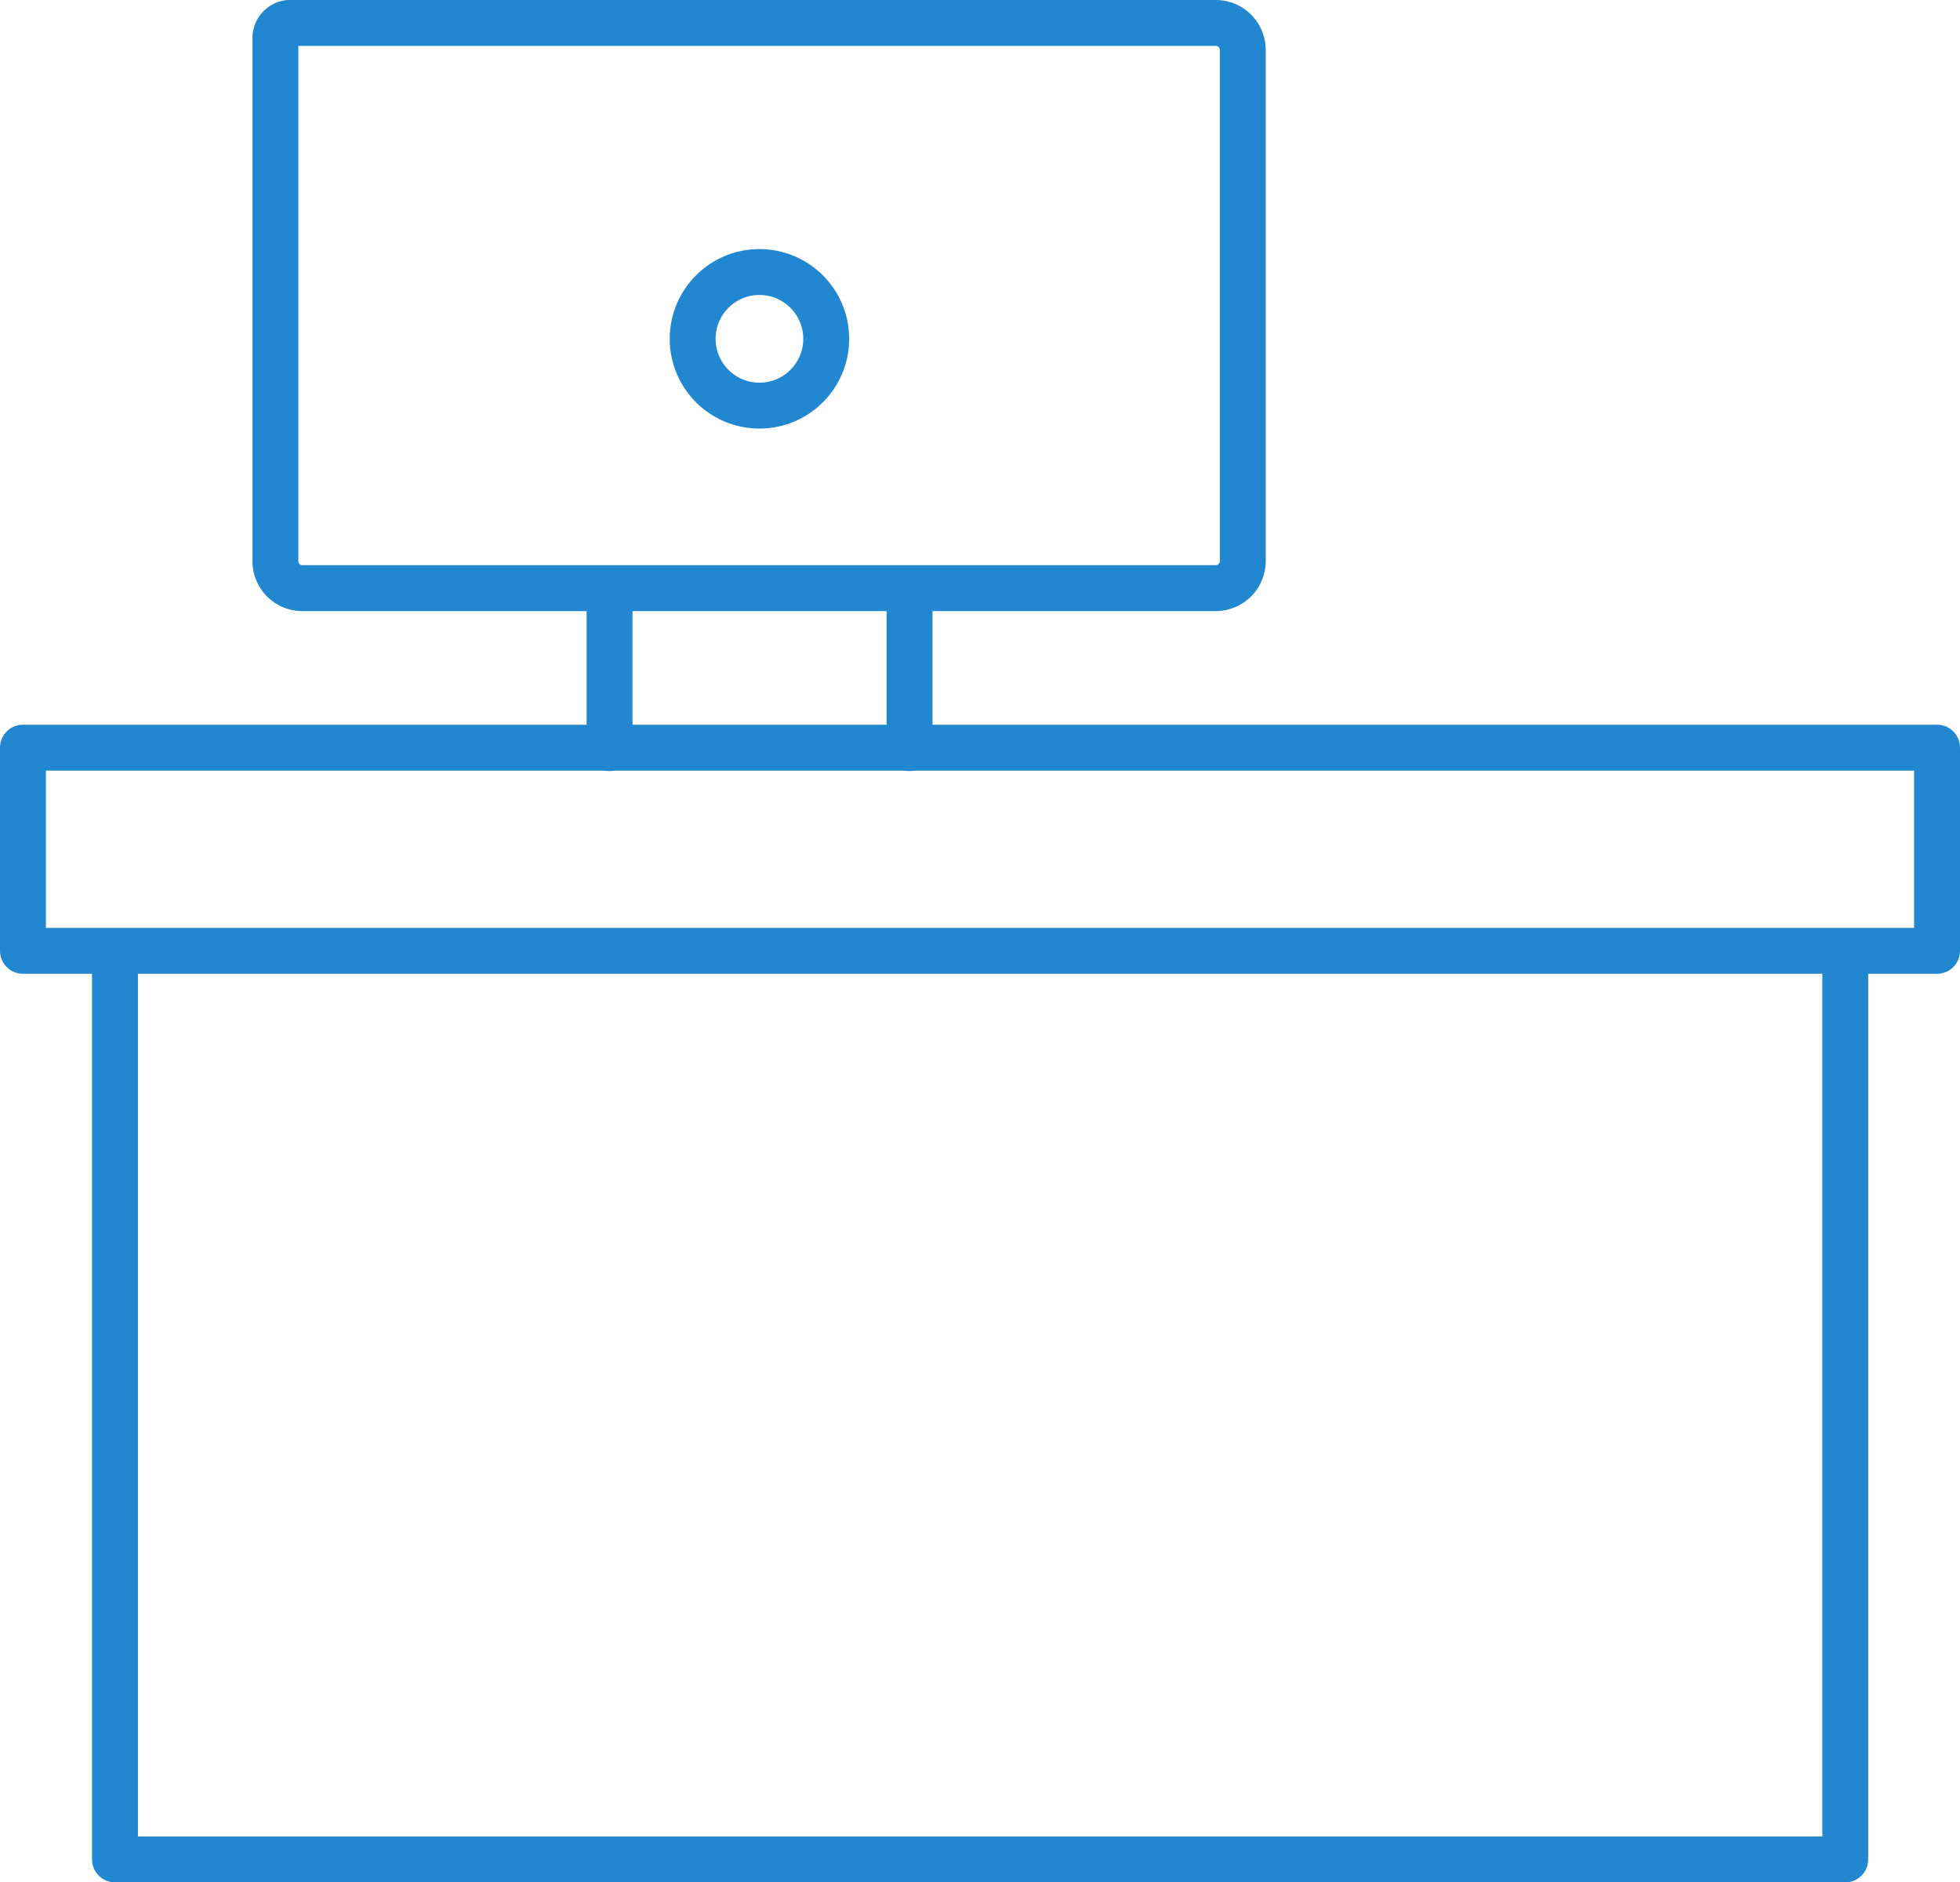 <svg xmlns="http://www.w3.org/2000/svg" viewBox="0 0 85.4 82"><defs><style>.cls-1{fill:none;stroke:#2287d1;stroke-linecap:round;stroke-linejoin:round;stroke-width:2px;}</style></defs><g id="Ebene_2" data-name="Ebene 2"><g id="Ebene_1-2" data-name="Ebene 1"><rect class="cls-1" x="1" y="32.57" width="83.4" height="8.85"/><polyline class="cls-1" points="80.4 41.88 80.4 81 5.01 81 5.01 41.88"/><path class="cls-1" d="M16.63,1H53A1.18,1.18,0,0,1,54.15,2.2V24.45A1.18,1.18,0,0,1,53,25.62H13.21A1.17,1.17,0,0,1,12,24.45V6.21l0-4.55A.66.66,0,0,1,12.74,1Z"/><line class="cls-1" x1="26.56" y1="32.59" x2="26.56" y2="26.18"/><line class="cls-1" x1="39.63" y1="26.18" x2="39.63" y2="32.59"/><circle class="cls-1" cx="33.09" cy="14.76" r="2.91"/></g></g></svg>